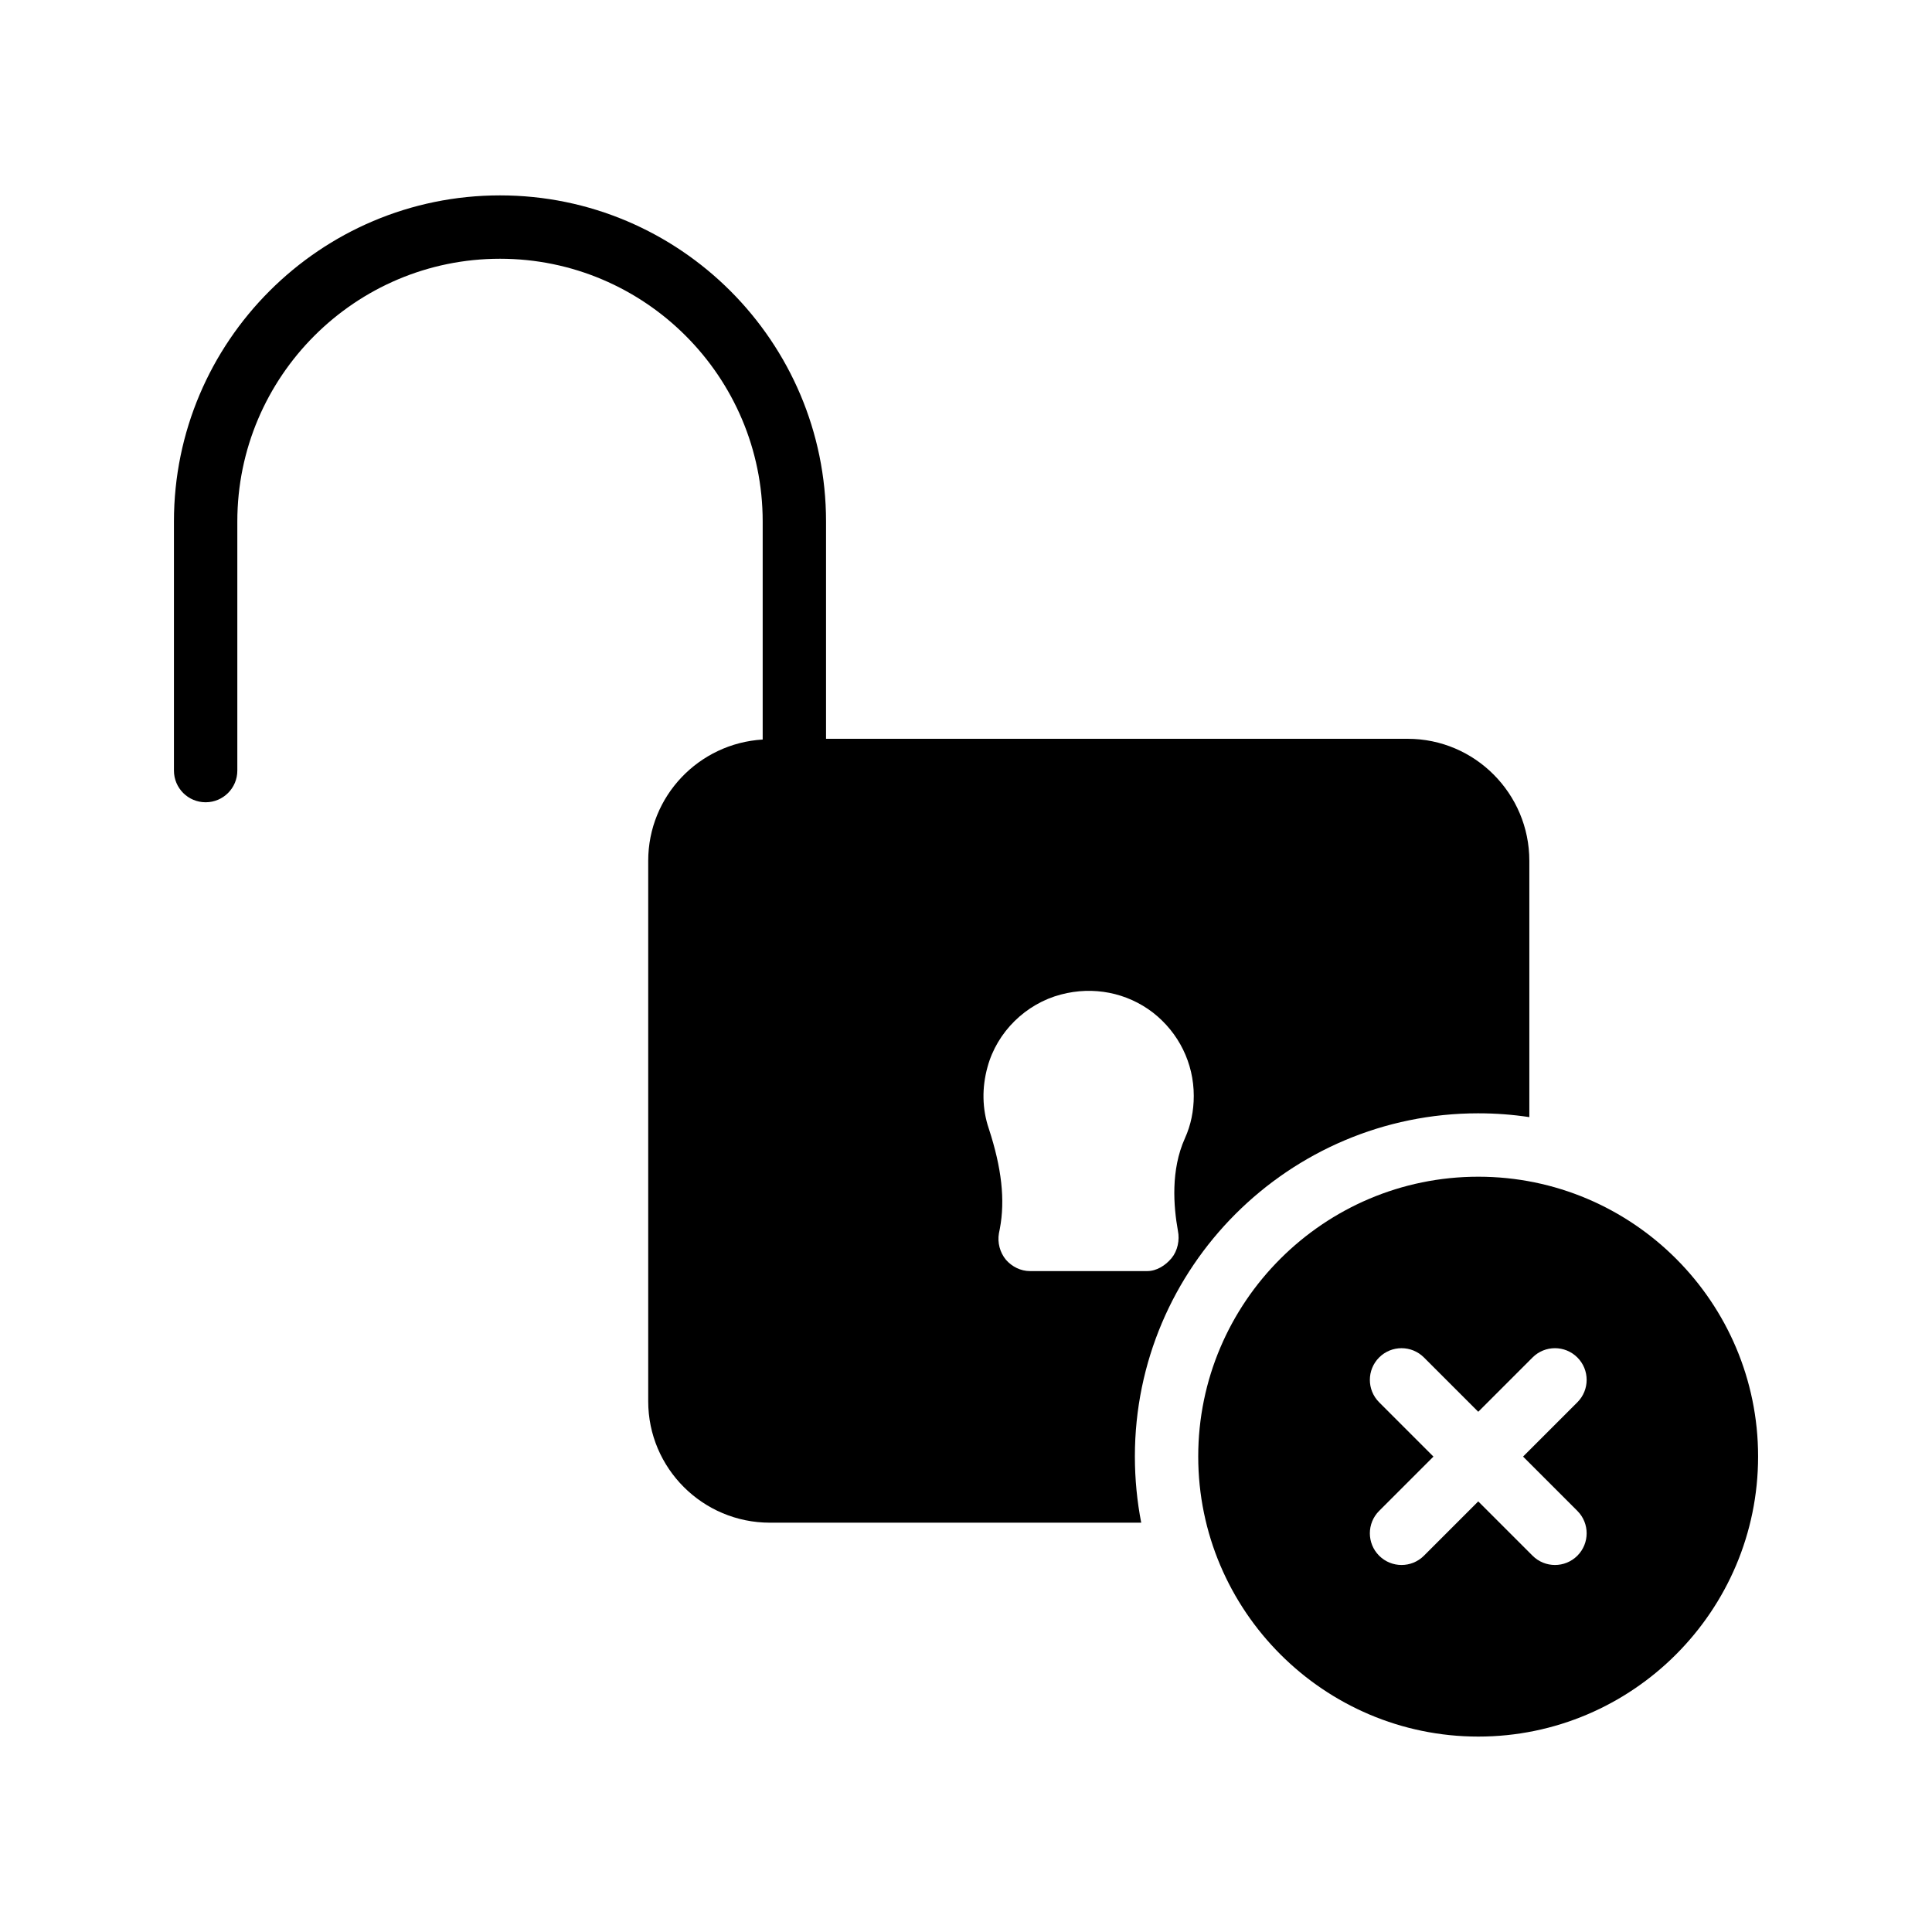 <?xml version="1.0" encoding="UTF-8"?>
<!-- Uploaded to: SVG Repo, www.svgrepo.com, Generator: SVG Repo Mixer Tools -->
<svg fill="#000000" width="800px" height="800px" version="1.1" viewBox="144 144 512 512" xmlns="http://www.w3.org/2000/svg">
 <g>
  <path d="m535.77 439.04c4.617 0 9.07 0.336 13.52 1.008v-67.93c0-17.801-14.441-32.328-32.242-32.328h-154.14v-57.602c0-47.652-38.758-86.41-86.402-86.41-47.652 0-86.41 38.758-86.41 86.41v66.023c0 4.644 3.754 8.398 8.398 8.398s8.398-3.754 8.398-8.398v-66.023c0-38.383 31.234-69.617 69.617-69.617 38.383 0 69.609 31.234 69.609 69.617v57.797c-16.895 1.016-30.336 14.988-30.336 32.133v143.25c0 17.719 14.441 32.16 32.242 32.16h98.41c-1.09-5.625-1.68-11.504-1.68-17.551-0.004-50.129 40.805-90.938 91.016-90.938zm-125.2 38.793c-1.594-1.93-2.266-4.535-1.848-6.969l0.25-1.258c1.426-7.559 0.504-16.039-2.938-26.535-1.762-5.207-1.848-10.832-0.336-16.289 2.519-9.32 10.16-16.793 19.48-19.23 8.566-2.266 17.465-0.504 24.352 4.785 6.887 5.375 10.832 13.434 10.832 22.082 0 3.945-0.754 7.727-2.352 11.25-3.777 8.398-3.023 17.969-1.848 24.52 0.504 2.434-0.082 5.289-1.68 7.223-1.594 1.93-3.945 3.441-6.465 3.441h-31.066c-2.438 0.004-4.789-1.172-6.383-3.019z"/>
  <path d="m535.77 455.84c-40.891 0-74.227 33.25-74.227 74.145 0 40.891 33.336 74.227 74.227 74.227s74.145-33.336 74.145-74.227-33.25-74.145-74.145-74.145zm26.25 88.562c3.281 3.281 3.281 8.59 0 11.875-1.637 1.637-3.785 2.461-5.938 2.461-2.148 0-4.301-0.824-5.938-2.461l-14.391-14.391-14.391 14.391c-1.637 1.637-3.785 2.461-5.938 2.461-2.148 0-4.301-0.824-5.938-2.461-3.281-3.281-3.281-8.59 0-11.875l14.391-14.391-14.391-14.391c-3.281-3.281-3.281-8.59 0-11.875 3.281-3.281 8.59-3.281 11.875 0l14.391 14.391 14.391-14.391c3.281-3.281 8.59-3.281 11.875 0 3.281 3.281 3.281 8.59 0 11.875l-14.391 14.391z"/>
 </g>
</svg>